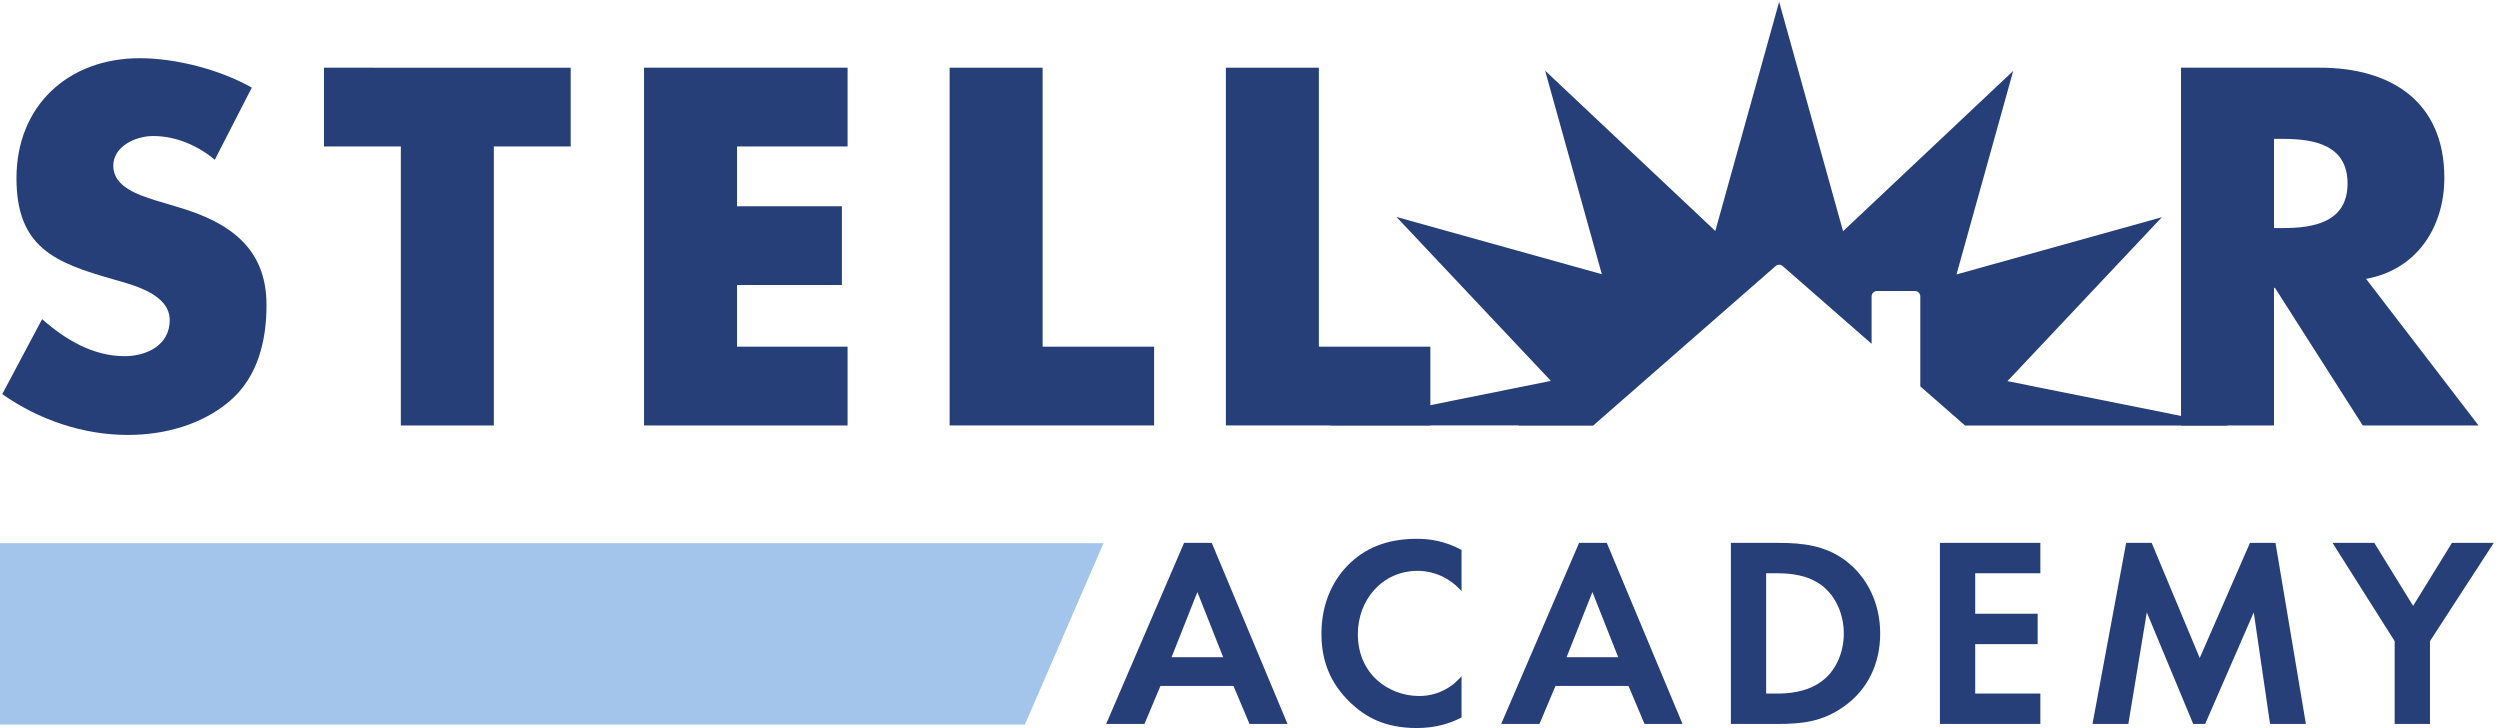 <?xml version="1.0" encoding="UTF-8" standalone="no"?> <svg xmlns:inkscape="http://www.inkscape.org/namespaces/inkscape" xmlns:sodipodi="http://sodipodi.sourceforge.net/DTD/sodipodi-0.dtd" xmlns="http://www.w3.org/2000/svg" xmlns:svg="http://www.w3.org/2000/svg" version="1.1" id="svg1" width="614.627" height="178.987" viewBox="0 0 614.627 178.987"><defs id="defs1"></defs><g id="g1"><g id="group-R5"><path id="path2" d="m 397.063,1050.47 c -31.579,26.31 -71.918,43.87 -114.016,43.87 -31.578,0 -73.664,-18.44 -73.664,-55.25 0,-38.61 46.472,-53.5 76.297,-63.16 l 43.851,-13.168 c 92.086,-27.188 163.129,-73.66 163.129,-180.657 0,-65.789 -15.789,-133.304 -68.41,-178.05 -51.742,-43.84 -121.027,-62.278 -187.68,-62.278 -83.32,0 -164.894,28.067 -232.425,75.446 L 77.82,755.797 c 42.977,-37.723 93.84,-68.422 152.606,-68.422 40.34,0 83.316,20.164 83.316,66.664 0,48.231 -67.527,64.91 -104.359,75.418 -107.887,30.699 -178.93,58.766 -178.93,186.803 0,134.21 95.598,221.92 228.035,221.92 66.657,0 148.219,-21.07 206.985,-54.38 l -68.41,-133.33" style="fill:#263f78;fill-opacity:1;fill-rule:nonzero;stroke:none" transform="matrix(0.133,0,0,-0.133,0,178.987)"></path><path id="path3" d="M 912.844,559.336 H 740.949 V 1075.03 H 598.867 v 145.59 H 1054.93 V 1075.03 H 912.844 V 559.336" style="fill:#263f78;fill-opacity:1;fill-rule:nonzero;stroke:none" transform="matrix(0.133,0,0,-0.133,0,178.987)"></path><path id="path4" d="M 1362.41,1075.03 V 964.52 h 193.82 V 818.949 H 1362.41 V 704.934 h 204.35 V 559.336 H 1190.5 v 661.284 h 376.26 v -145.59 h -204.35" style="fill:#263f78;fill-opacity:1;fill-rule:nonzero;stroke:none" transform="matrix(0.133,0,0,-0.133,0,178.987)"></path><path id="path5" d="m 1927.3,704.934 h 206.1 V 559.336 H 1755.39 V 1220.62 H 1927.3 V 704.934" style="fill:#263f78;fill-opacity:1;fill-rule:nonzero;stroke:none" transform="matrix(0.133,0,0,-0.133,0,178.987)"></path><path id="path6" d="m 2437.93,704.934 h 206.1 V 559.336 h -378.01 v 661.284 h 171.91 V 704.934" style="fill:#263f78;fill-opacity:1;fill-rule:nonzero;stroke:none" transform="matrix(0.133,0,0,-0.133,0,178.987)"></path><path id="path7" d="m 4203.52,924.188 h 16.66 c 56.14,0 119.28,10.511 119.28,82.442 0,71.91 -63.14,82.44 -119.28,82.44 h -16.66 z m 378.01,-364.852 h -214.01 l -162.25,254.348 h -1.75 V 559.336 h -171.91 v 661.284 h 256.98 c 130.67,0 229.78,-62.28 229.78,-203.48 0,-91.195 -50.86,-170.124 -144.7,-186.804 l 207.86,-271" style="fill:#263f78;fill-opacity:1;fill-rule:nonzero;stroke:none" transform="matrix(0.133,0,0,-0.133,0,178.987)"></path><path id="path8" d="m 3710.78,641.227 285.46,303.039 -379.63,-105.786 104.83,376.22 -314.55,-296.302 -118.14,423.972 -118.02,-423.554 -314.58,296.324 104.83,-376.21 -379.63,105.781 285.46,-303.035 -408.8,-82.27 h 349.12 l 0.27,-0.449 h 93.59 43.82 l 0.51,0.449 v 0 l 230.35,201.403 84.43,73.82 v 0 l 22.13,19.344 c 3.74,3.265 9.31,3.265 13.04,0 l 164.39,-143.727 v 18.77 31.972 33.758 3.172 c 0,5.469 4.48,9.945 9.95,9.945 h 37.12 32.99 c 5.47,0 9.95,-4.476 9.95,-9.945 v -18.816 -104.211 -1.239 -42.097 l 7.46,-6.528 v 0 l 75.06,-65.621 v 0 l 0.51,-0.449 0.85,0.262 h 486.29 l -409.06,82.008" style="fill:#263f78;fill-opacity:1;fill-rule:nonzero;stroke:none" transform="matrix(0.133,0,0,-0.133,0,178.987)"></path><path id="path9" d="m 2261.03,130.98 -47.68,120.45 -47.68,-120.45 z m 19.07,-53.191 h -135 L 2115.49,7.531 h -70.76 L 2188.76,342.27 h 51.19 L 2379.97,7.531 h -70.26 L 2280.1,77.789" style="fill:#263f78;fill-opacity:1;fill-rule:nonzero;stroke:none" transform="matrix(0.133,0,0,-0.133,0,178.987)"></path><path id="path10" d="M 2701.67,19.57 C 2681.59,9.031 2654.99,0 2618.85,0 c -58.71,0 -94.34,20.078 -122.45,46.672 -38.64,37.137 -53.7,78.797 -53.7,127.976 0,60.723 25.1,104.383 53.7,130.981 33.62,31.621 75.28,44.156 122.96,44.156 23.58,0 51.69,-4.008 82.31,-20.566 v -76.278 c -30.62,35.118 -68.76,37.629 -80.81,37.629 -67.24,0 -110.9,-55.199 -110.9,-116.929 0,-74.282 57.2,-114.422 113.41,-114.422 31.12,0 58.72,13.551 78.3,36.641 V 19.57" style="fill:#263f78;fill-opacity:1;fill-rule:nonzero;stroke:none" transform="matrix(0.133,0,0,-0.133,0,178.987)"></path><path id="path11" d="m 2991.23,130.98 -47.68,120.45 -47.68,-120.45 z m 19.07,-53.191 h -135 L 2845.69,7.531 h -70.76 L 2918.96,342.27 h 51.19 L 3110.17,7.531 h -70.26 L 3010.3,77.789" style="fill:#263f78;fill-opacity:1;fill-rule:nonzero;stroke:none" transform="matrix(0.133,0,0,-0.133,0,178.987)"></path><path id="path12" d="m 3264.74,63.738 h 20.08 c 16.56,0 52.69,1 81.81,22.082 26.59,19.071 41.65,53.192 41.65,88.828 0,35.122 -14.55,69.25 -41.16,89.332 -27.1,20.071 -60.22,22.079 -82.3,22.079 h -20.08 z m 22.09,278.532 c 46.67,0 87.33,-5.02 124.46,-32.622 40.65,-30.617 64.24,-79.296 64.24,-135 0,-55.707 -23.08,-103.886 -67.25,-135 C 3369.14,12.051 3332.5,7.531 3285.83,7.531 h -86.32 V 342.27 h 87.32" style="fill:#263f78;fill-opacity:1;fill-rule:nonzero;stroke:none" transform="matrix(0.133,0,0,-0.133,0,178.987)"></path><path id="path13" d="m 3771.62,286.059 h -120.45 v -74.77 H 3766.6 V 155.082 H 3651.17 V 63.738 h 120.45 V 7.531 H 3585.93 V 342.27 h 185.69 v -56.211" style="fill:#263f78;fill-opacity:1;fill-rule:nonzero;stroke:none" transform="matrix(0.133,0,0,-0.133,0,178.987)"></path><path id="path14" d="m 3930.21,342.27 h 47.18 l 88.83,-212.79 92.84,212.79 h 47.18 L 4262.44,7.531 H 4196.2 L 4166.08,213.801 4076.25,7.531 h -22.08 L 3968.35,213.801 3934.22,7.531 h -66.25 L 3930.21,342.27" style="fill:#263f78;fill-opacity:1;fill-rule:nonzero;stroke:none" transform="matrix(0.133,0,0,-0.133,0,178.987)"></path><path id="path15" d="m 4426.55,160.59 -114.93,181.68 h 77.28 l 71.77,-116.43 71.77,116.43 h 77.28 L 4491.78,160.59 V 7.531 h -65.23 V 160.59" style="fill:#263f78;fill-opacity:1;fill-rule:nonzero;stroke:none" transform="matrix(0.133,0,0,-0.133,0,178.987)"></path><path id="path16" d="M 0,6.398 H 1894.53 L 2039.8,341.621 H 0 V 6.398" style="fill:#a3c5eb;fill-opacity:1;fill-rule:nonzero;stroke:none" transform="matrix(0.133,0,0,-0.133,0,178.987)"></path></g></g></svg> 